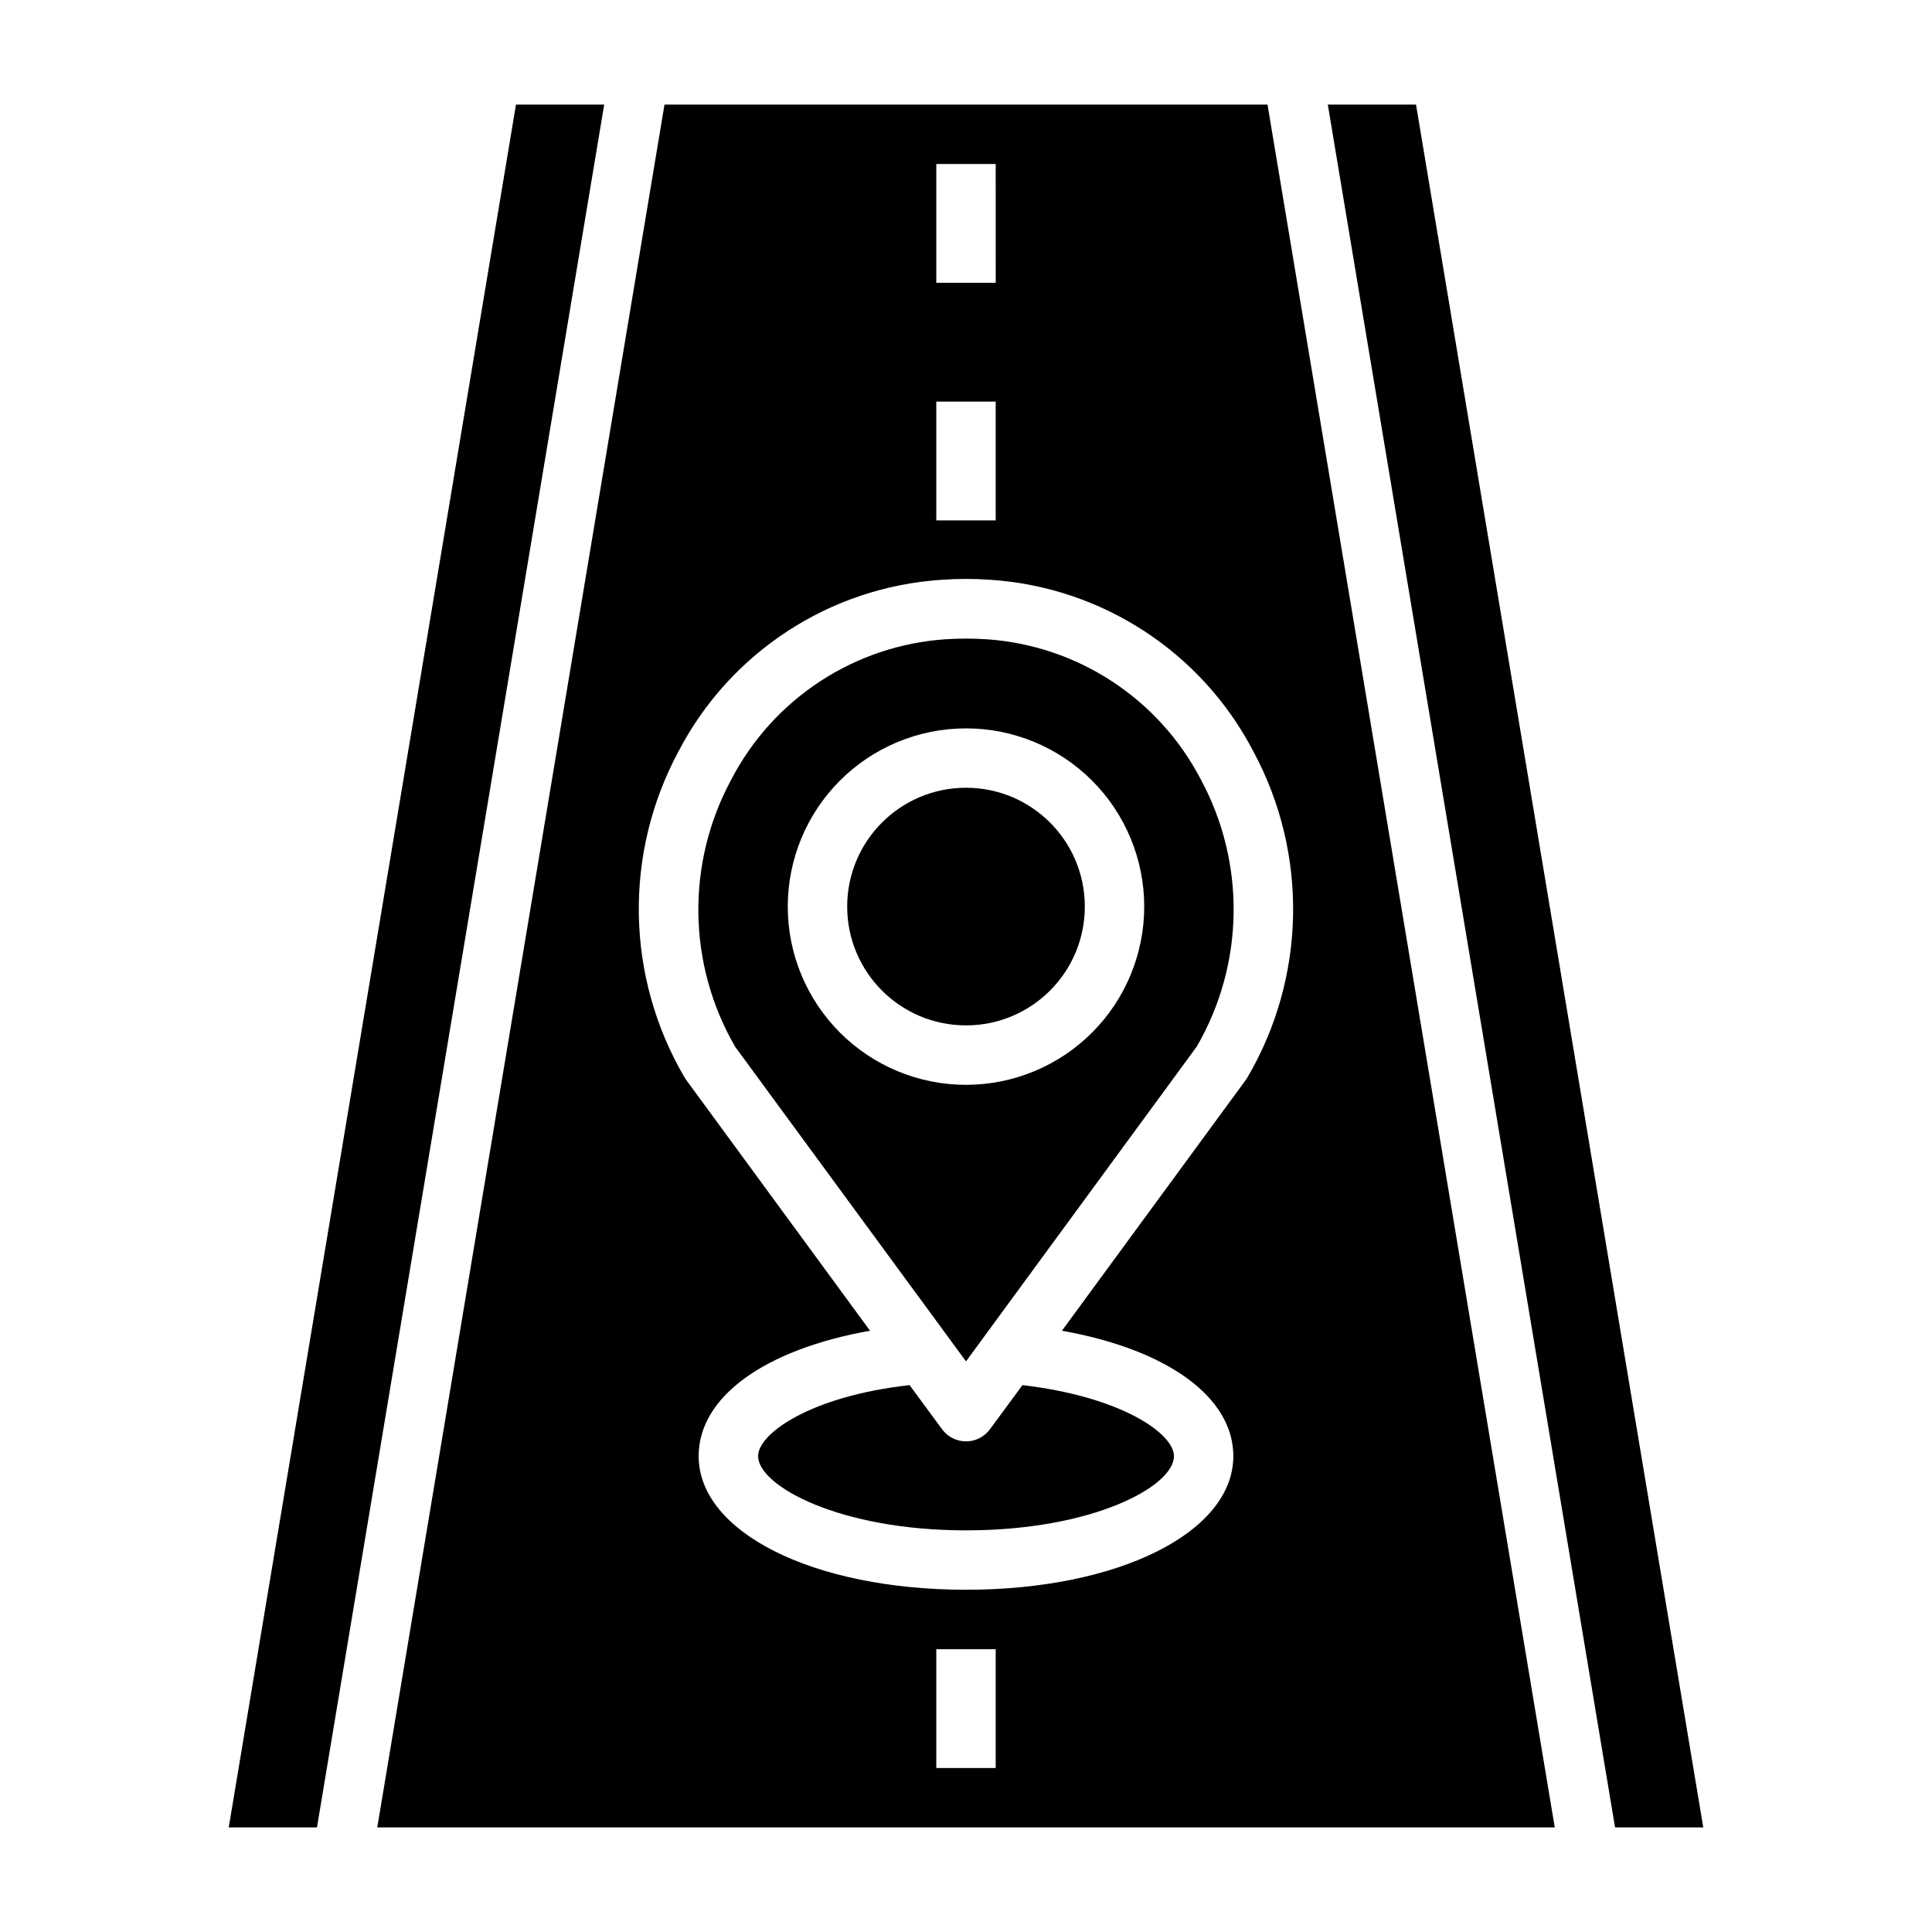 <?xml version="1.0" encoding="UTF-8"?>
<!-- Uploaded to: SVG Repo, www.svgrepo.com, Generator: SVG Repo Mixer Tools -->
<svg fill="#000000" width="800px" height="800px" version="1.1" viewBox="144 144 512 512" xmlns="http://www.w3.org/2000/svg">
 <g>
  <path d="m405.43 313.41c-3.617-0.234-7.246-0.234-10.863 0-24.102 1.641-45.613 15.723-56.758 37.156-12.008 22.184-11.621 49.02 1.023 70.848l61.168 83.363 61.164-83.445v0.004c12.645-21.828 13.031-48.664 1.023-70.848-11.164-21.406-32.672-35.453-56.758-37.078zm-5.43 118.08c-12.527 0-24.543-4.977-33.398-13.836-8.859-8.859-13.836-20.871-13.836-33.398s4.977-24.539 13.836-33.398c8.855-8.855 20.871-13.832 33.398-13.832 12.523 0 24.539 4.977 33.398 13.832 8.855 8.859 13.832 20.871 13.832 33.398s-4.977 24.539-13.832 33.398c-8.859 8.859-20.875 13.836-33.398 13.836z"/>
  <path d="m431.49 384.25c0 17.391-14.098 31.488-31.488 31.488s-31.488-14.098-31.488-31.488 14.098-31.488 31.488-31.488 31.488 14.098 31.488 31.488"/>
  <path d="m406.38 522.72c-1.48 2.047-3.852 3.258-6.375 3.258-2.527 0-4.898-1.211-6.379-3.258l-8.578-11.648c-26.215 2.914-40.148 12.832-40.148 18.812 0 7.871 21.492 19.68 55.105 19.68s55.105-11.652 55.105-19.68c0-5.984-13.934-15.742-40.148-18.812z"/>
  <path d="m519.26 171.71h-23.379l76.125 456.58h23.379z"/>
  <path d="m280.74 171.71-76.125 456.58h23.383l76.121-456.58z"/>
  <path d="m320.1 171.71-76.121 456.58h312.05l-76.125-456.58zm72.027 15.742h15.742l0.004 31.488h-15.746zm0 62.977h15.742v31.488h-15.742zm15.742 362.11h-15.742v-31.488h15.742zm66.676-182.95-0.473 0.707-48.648 66.359c27.867 4.961 45.422 17.555 45.422 33.219 0 20.23-30.465 35.426-70.848 35.426-40.383 0-70.848-15.191-70.848-35.426 0-15.742 17.555-28.262 45.422-33.219l-48.648-66.359-0.473-0.707c-15.641-26.602-16.238-59.441-1.574-86.594 13.711-26.207 40.078-43.387 69.59-45.34 4.352-0.316 8.719-0.316 13.066 0 29.531 1.969 55.902 19.18 69.59 45.418 14.637 27.133 14.039 59.938-1.574 86.516z"/>
 </g>
</svg>